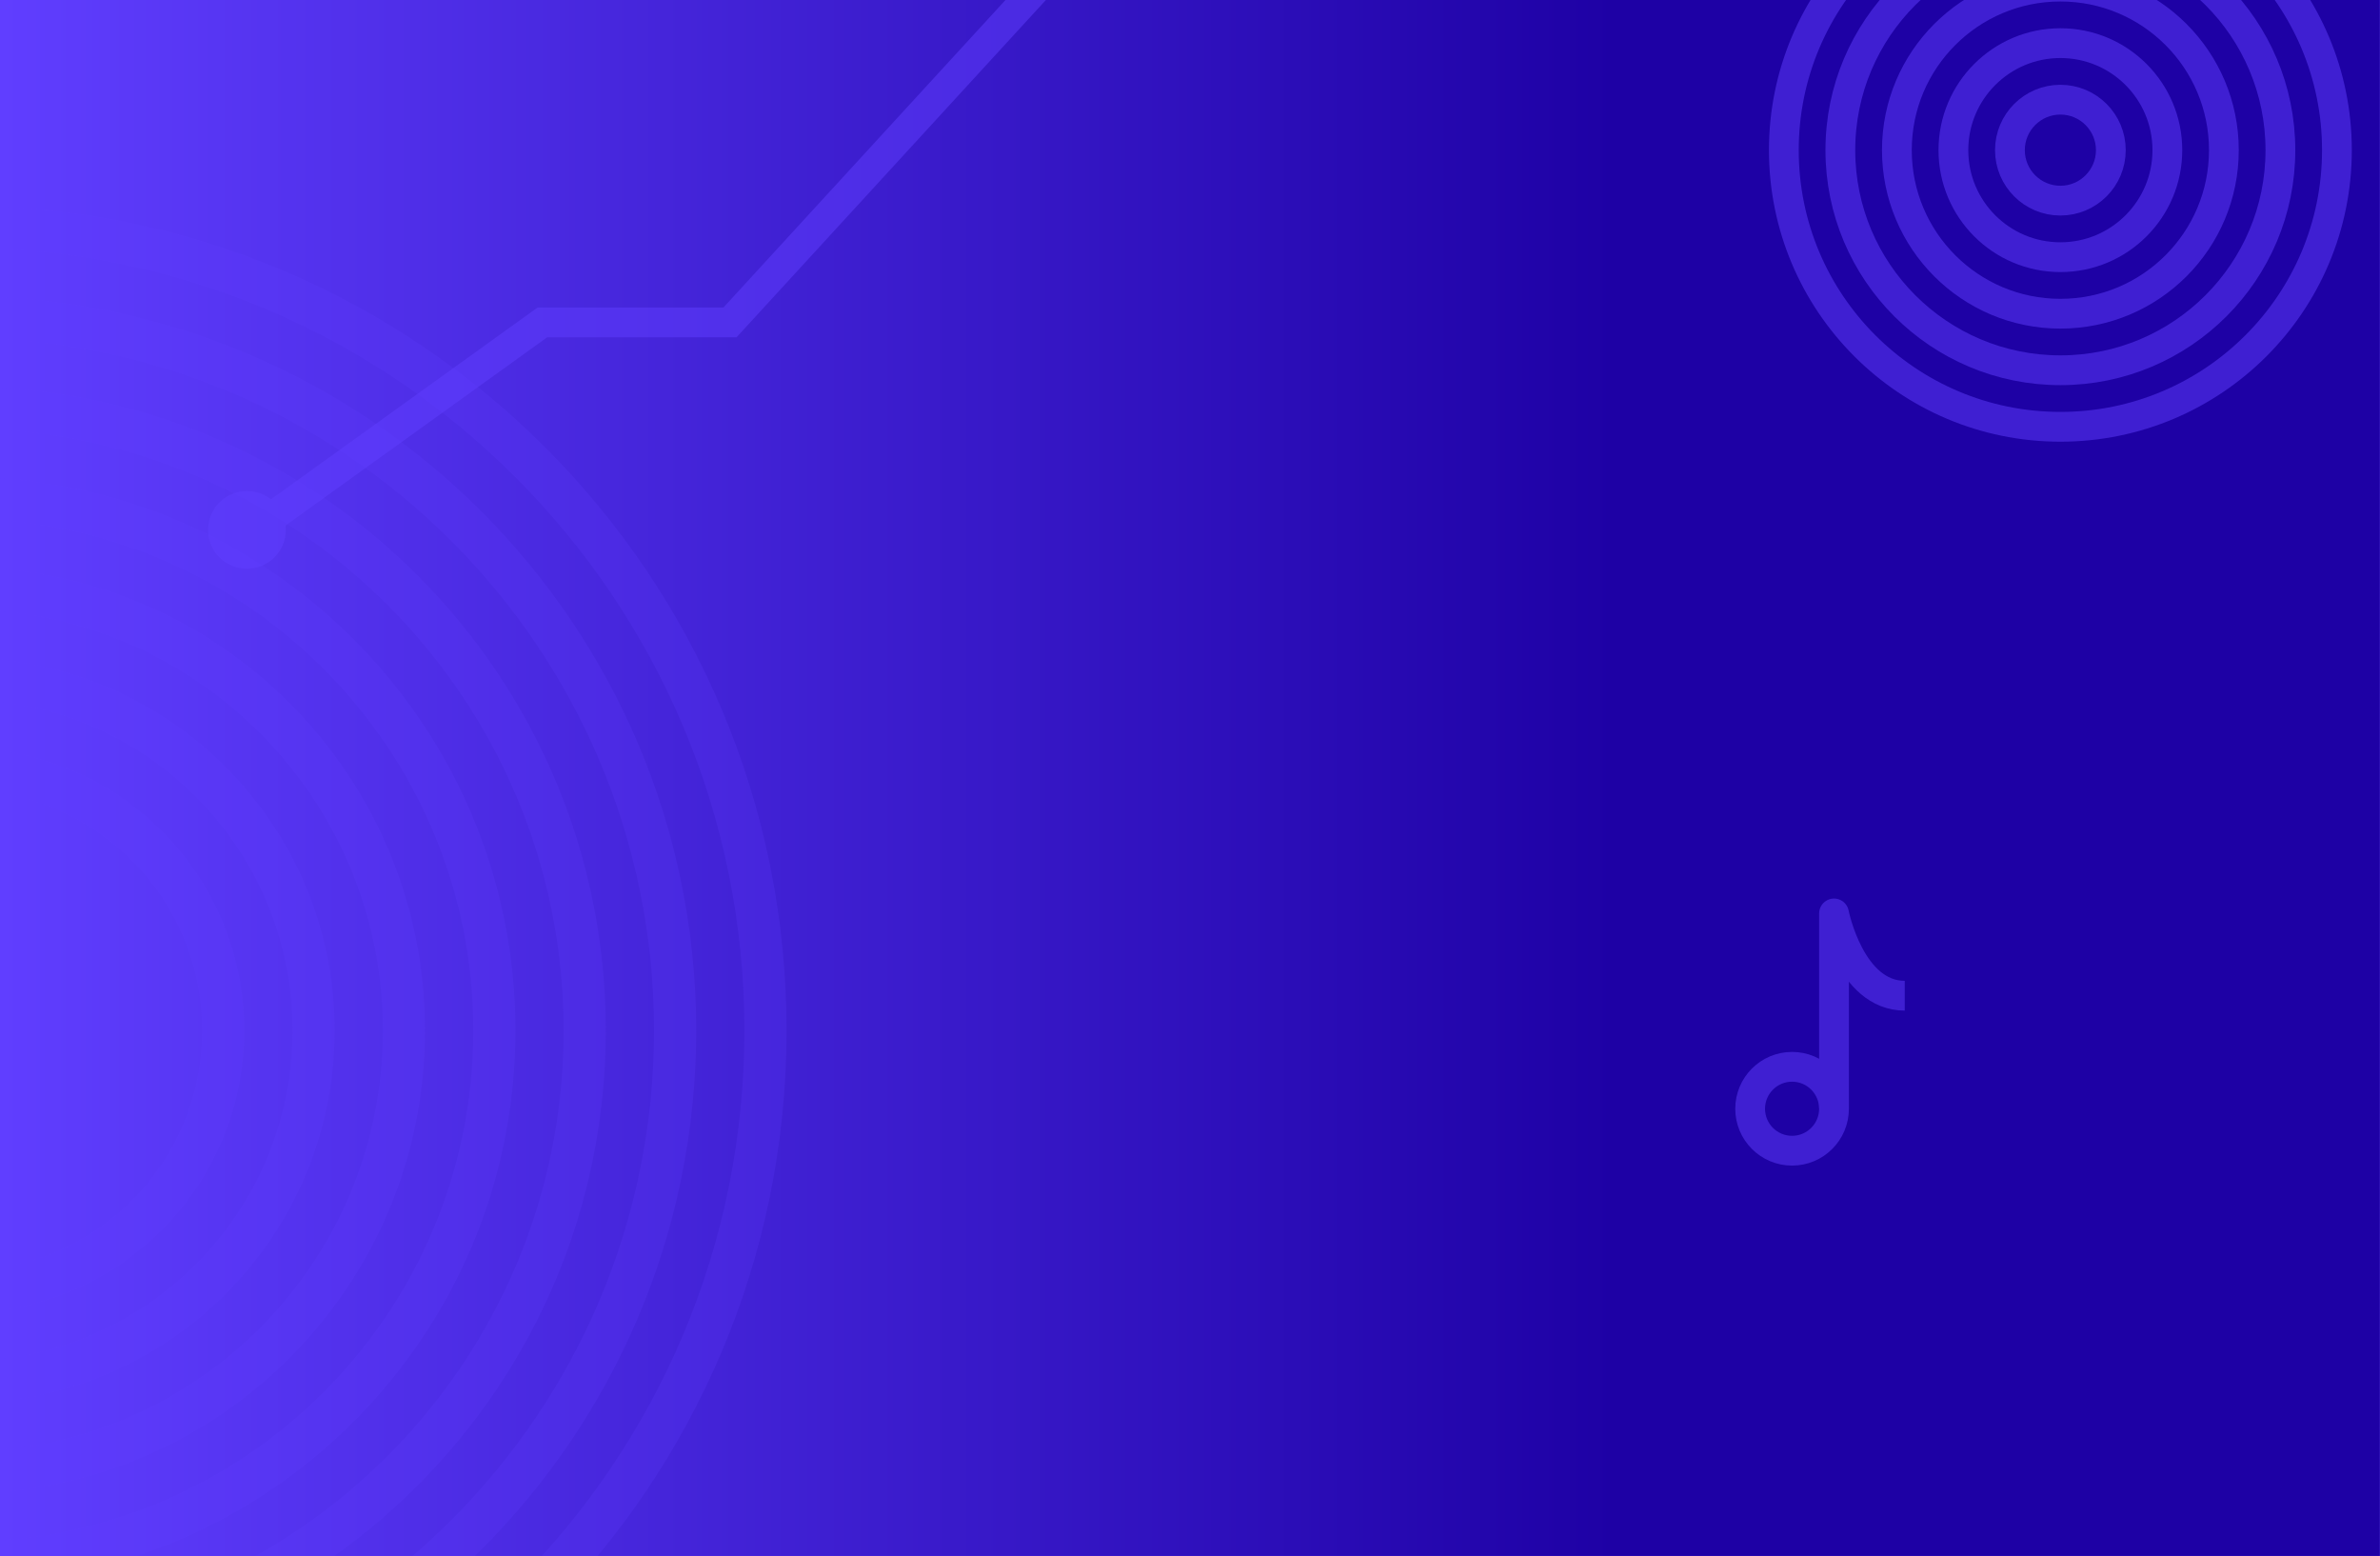 <svg width="1920" height="1255" viewBox="0 0 1920 1255" fill="none" xmlns="http://www.w3.org/2000/svg">
<rect x="0" y="0" width="1920" height="1255" fill="#808080" stroke="none"/>
<g clip-path="url(#clip0_130_120)">
<rect width="1920" height="1255" fill="white"/>
<path d="M1919.88 0.02H-0.12V1255.02H1919.88V0.02Z" fill="#603EFF"/>
<path d="M-0.12 -0.15H1919.88V1254.85H-0.12V-0.15Z" fill="url(#paint0_linear_130_120)"/>
<g style="mix-blend-mode:screen" opacity="0.5">
<path d="M1445.71 928.04C1464.39 928.04 1479.53 912.89 1479.53 894.21C1479.53 875.53 1464.39 860.38 1445.71 860.38C1427.03 860.38 1411.88 875.53 1411.88 894.21C1411.88 912.89 1427.02 928.04 1445.71 928.04Z" stroke="#603EFF" stroke-width="24" stroke-miterlimit="10"/>
<path d="M1536.6 803.04C1492.6 803.04 1479.54 736.69 1479.54 736.69V893.57" stroke="#603EFF" stroke-width="24" stroke-linejoin="round"/>
</g>
<g style="mix-blend-mode:screen" opacity="0.5">
<path d="M1662.16 161.81C1684.64 161.81 1702.86 143.58 1702.86 121.1C1702.86 98.62 1684.64 80.39 1662.16 80.39C1639.68 80.39 1621.45 98.62 1621.45 121.1C1621.45 143.58 1639.67 161.81 1662.16 161.81Z" stroke="#603EFF" stroke-width="24" stroke-miterlimit="10"/>
<path d="M1662.17 207.41C1709.83 207.41 1748.46 168.77 1748.46 121.1C1748.46 73.43 1709.83 34.79 1662.17 34.79C1614.51 34.79 1575.85 73.43 1575.85 121.1C1575.85 168.77 1614.48 207.41 1662.17 207.41Z" stroke="#603EFF" stroke-width="24" stroke-miterlimit="10"/>
<path d="M1662.17 253.01C1735.01 253.01 1794.05 193.95 1794.05 121.1C1794.05 48.25 1735.01 -10.81 1662.17 -10.81C1589.33 -10.81 1530.25 48.25 1530.25 121.1C1530.25 193.95 1589.29 253.01 1662.17 253.01Z" stroke="#603EFF" stroke-width="24" stroke-miterlimit="10"/>
<path d="M1662.18 298.61C1760.21 298.61 1839.65 219.14 1839.65 121.11C1839.65 23.08 1760.2 -56.4 1662.18 -56.4C1564.16 -56.4 1484.65 23.07 1484.65 121.11C1484.65 219.15 1564.1 298.61 1662.18 298.61Z" stroke="#603EFF" stroke-width="24" stroke-miterlimit="10"/>
<path d="M1662.19 344.21C1785.4 344.21 1885.25 244.32 1885.25 121.11C1885.25 -2.1 1785.39 -102 1662.19 -102C1538.99 -102 1439.06 -2.11 1439.06 121.11C1439.06 244.33 1538.92 344.21 1662.19 344.21Z" stroke="#603EFF" stroke-width="24" stroke-miterlimit="10"/>
</g>
<g style="mix-blend-mode:screen" opacity="0.2">
<path d="M-30.73 182.83C-388.76 182.83 -679 473.07 -679 831.1C-679 1189.13 -388.76 1479.37 -30.73 1479.37C327.3 1479.37 617.54 1189.13 617.54 831.1C617.54 473.07 327.29 182.83 -30.73 182.83Z" stroke="#603EFF" stroke-width="34" stroke-miterlimit="10"/>
<path d="M-30.73 255.74C-348.49 255.74 -606.09 513.34 -606.09 831.1C-606.09 1148.86 -348.49 1406.46 -30.73 1406.46C287.03 1406.46 544.63 1148.86 544.63 831.1C544.63 513.34 287.03 255.74 -30.73 255.74Z" stroke="#603EFF" stroke-width="34" stroke-miterlimit="10"/>
<path d="M-30.73 328.64C-308.23 328.64 -533.18 553.6 -533.18 831.09C-533.18 1108.58 -308.22 1333.54 -30.73 1333.54C246.76 1333.54 471.72 1108.58 471.72 831.09C471.72 553.6 246.76 328.64 -30.73 328.64Z" stroke="#603EFF" stroke-width="34" stroke-miterlimit="10"/>
<path d="M-30.73 401.55C-267.96 401.55 -460.28 593.86 -460.28 831.1C-460.28 1068.34 -267.97 1260.65 -30.73 1260.65C206.51 1260.65 398.82 1068.34 398.82 831.1C398.82 593.86 206.51 401.55 -30.73 401.55Z" stroke="#603EFF" stroke-width="34" stroke-miterlimit="10"/>
<path d="M-30.73 474.46C-227.7 474.46 -387.37 634.13 -387.37 831.1C-387.37 1028.07 -227.7 1187.74 -30.73 1187.74C166.24 1187.74 325.91 1028.07 325.91 831.1C325.91 634.13 166.24 474.46 -30.73 474.46Z" stroke="#603EFF" stroke-width="34" stroke-miterlimit="10"/>
<path d="M-30.73 547.36C-187.43 547.36 -314.46 674.39 -314.46 831.09C-314.46 987.79 -187.43 1114.82 -30.73 1114.82C125.97 1114.82 253 987.79 253 831.09C253 674.39 125.97 547.36 -30.73 547.36Z" stroke="#603EFF" stroke-width="34" stroke-miterlimit="10"/>
<path d="M-30.73 620.27C-147.17 620.27 -241.56 714.66 -241.56 831.1C-241.56 947.54 -147.17 1041.93 -30.73 1041.93C85.71 1041.93 180.1 947.54 180.1 831.1C180.1 714.66 85.71 620.27 -30.73 620.27Z" stroke="#603EFF" stroke-width="34" stroke-miterlimit="10"/>
</g>
<g style="mix-blend-mode:screen" opacity="0.5">
<path d="M199.21 458.68C216.513 458.68 230.54 444.653 230.54 427.35C230.54 410.047 216.513 396.02 199.21 396.02C181.907 396.02 167.88 410.047 167.88 427.35C167.88 444.653 181.907 458.68 199.21 458.68Z" fill="#603EFF"/>
<path d="M204.89 427.35L437.56 260.02H588.89L837.21 -10.65" stroke="#603EFF" stroke-width="24"/>
</g>
</g>
<defs>
<linearGradient id="paint0_linear_130_120" x1="-0.12" y1="627.35" x2="1302.88" y2="627.35" gradientUnits="userSpaceOnUse">
<stop stop-color="#603EFF"/>
<stop offset="1" stop-color="#1E01A5"/>
</linearGradient>
<clipPath id="clip0_130_120">
<rect width="1920" height="1255" fill="white"/>
</clipPath>
</defs>
</svg>
